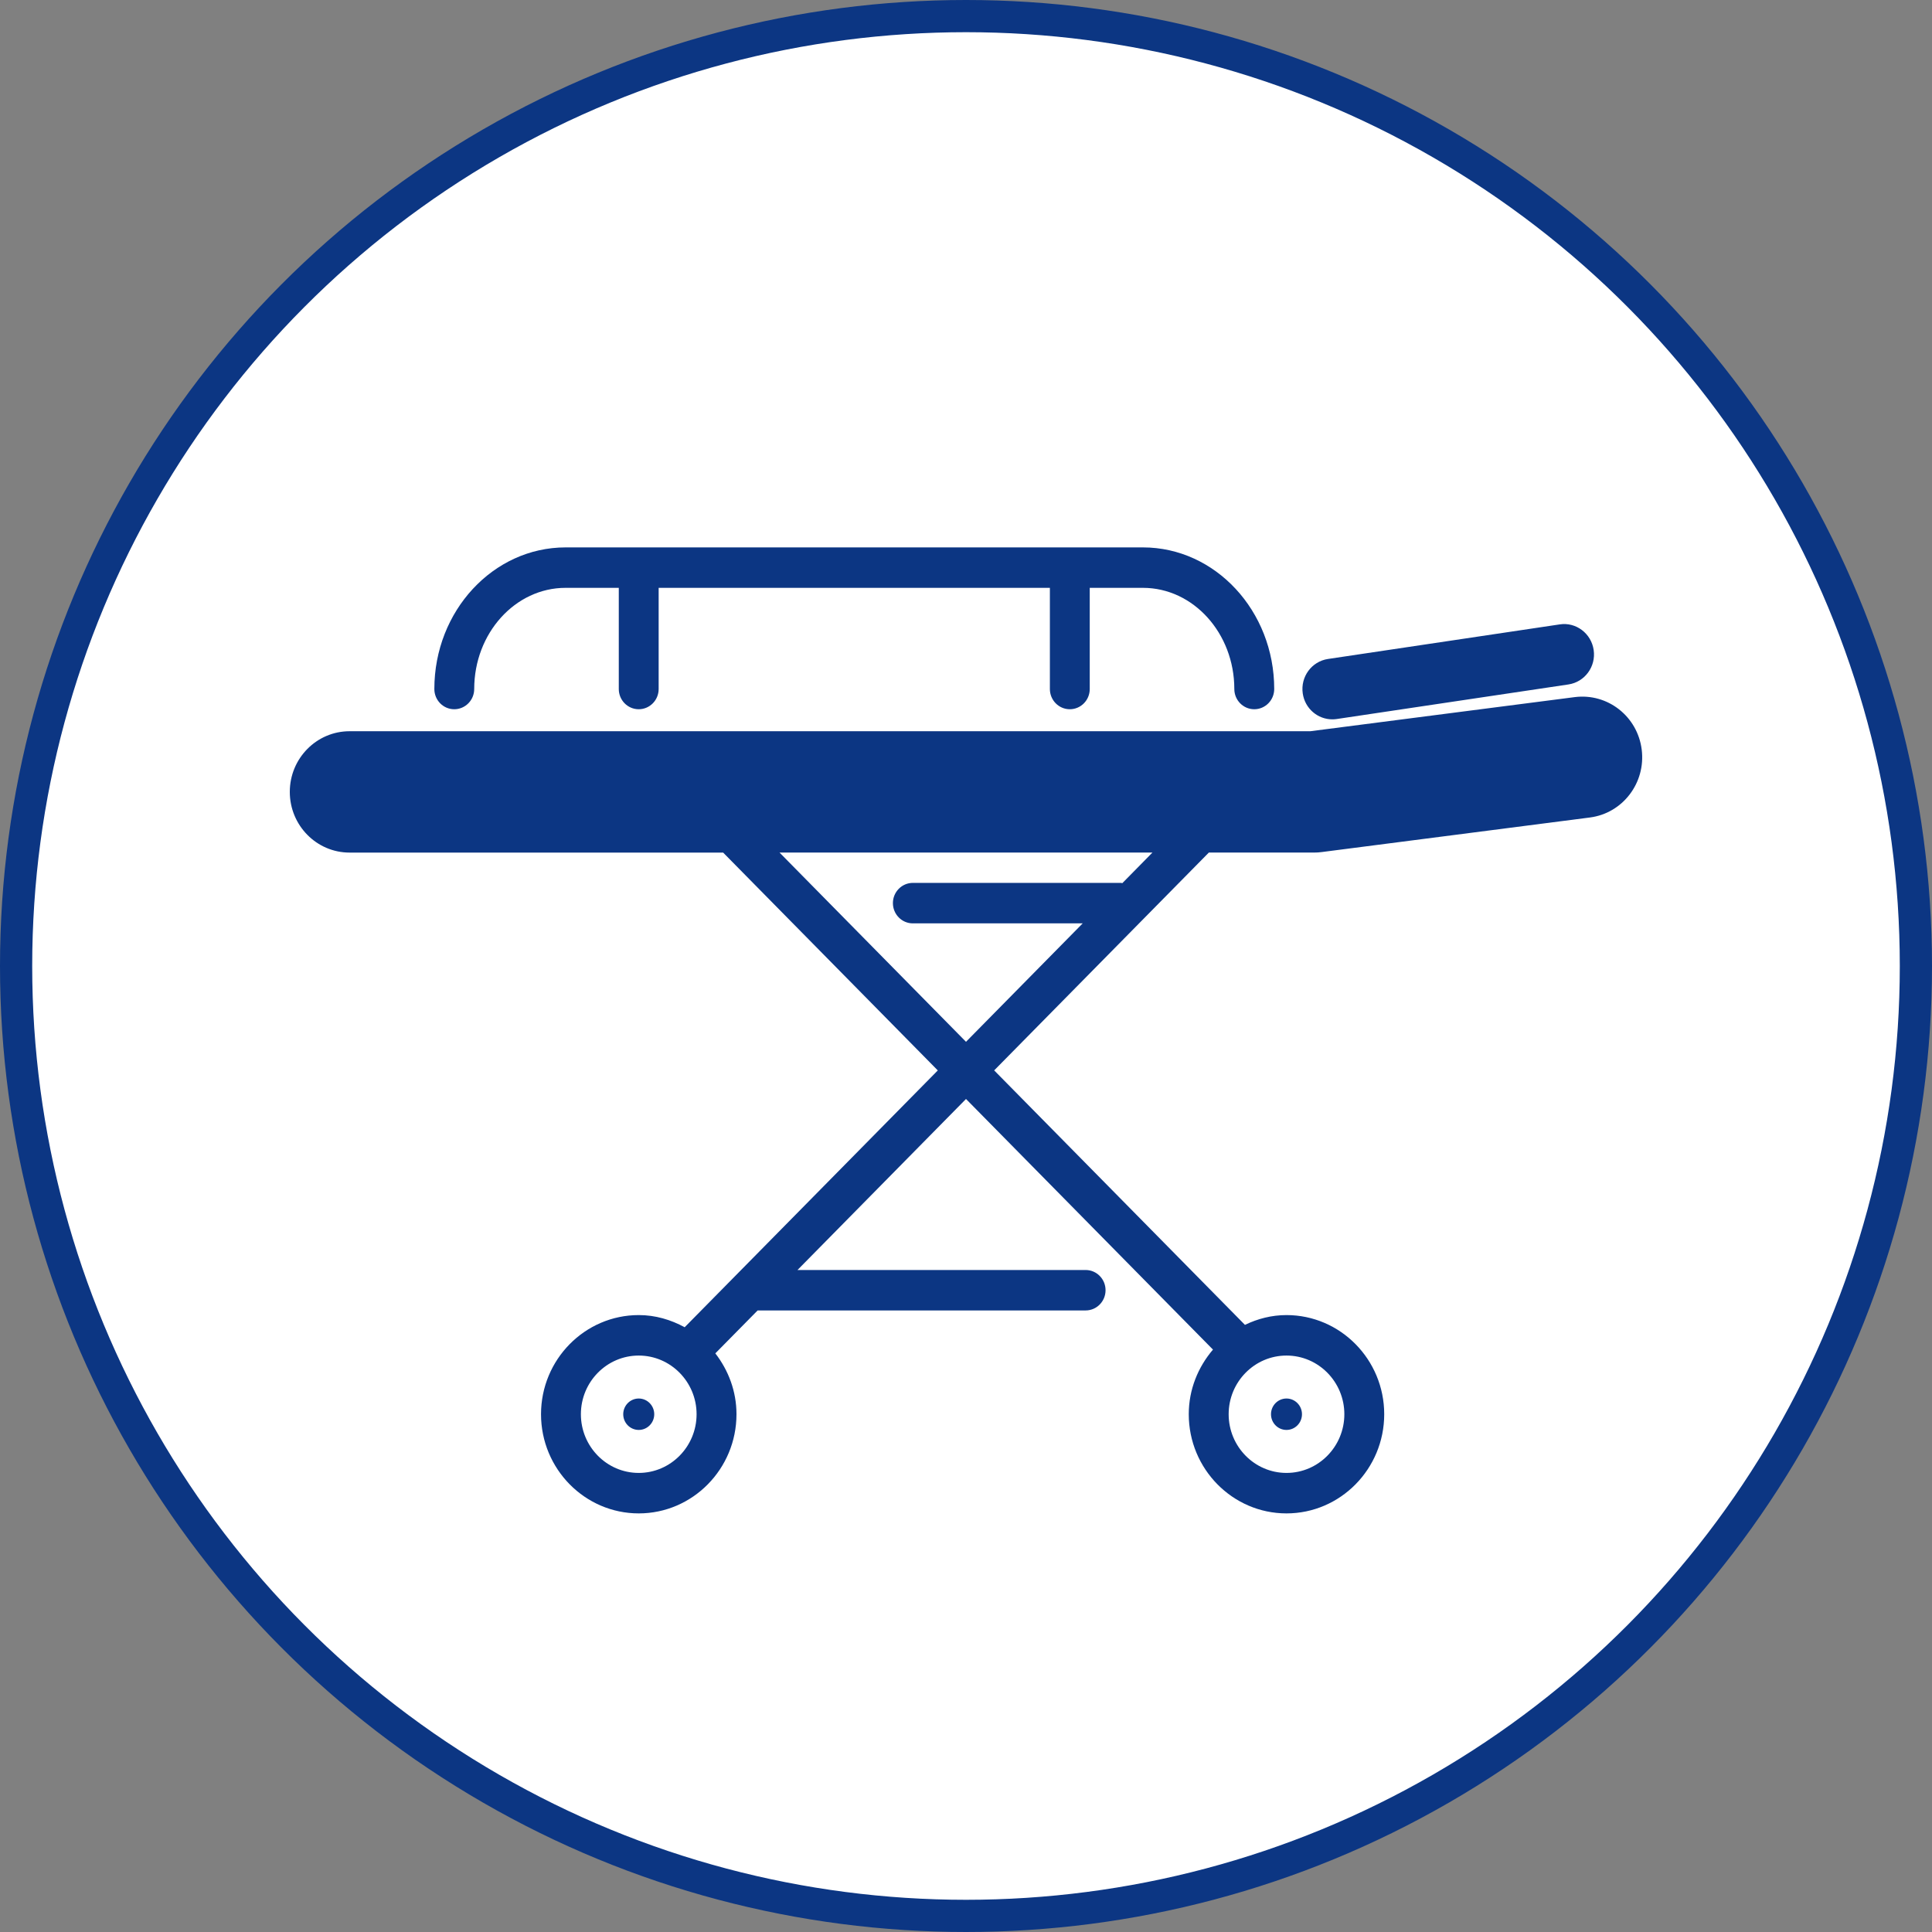 <svg width="60" height="60" viewBox="0 0 60 60" fill="none" xmlns="http://www.w3.org/2000/svg">
<rect x="0" y="0" width="60" height="60" fill="#808080" stroke="none"/>
<circle cx="30" cy="30" r="29.5" fill="white" stroke="#0C3683"/>
<path d="M50.985 23.281C50.856 22.248 49.928 21.521 48.908 21.649L40.692 22.709H10.857C9.832 22.709 9 23.552 9 24.593C9 25.634 9.832 26.478 10.857 26.478H22.458L29.124 33.243L21.263 41.219C20.836 40.986 20.355 40.841 19.837 40.841C18.163 40.841 16.802 42.223 16.802 43.92C16.802 45.618 18.163 47 19.837 47C21.51 47 22.872 45.618 22.872 43.92C22.872 43.205 22.62 42.554 22.215 42.03L23.529 40.697H33.715C34.057 40.697 34.334 40.416 34.334 40.069C34.334 39.722 34.057 39.441 33.715 39.441H24.767L30 34.13L37.67 41.913C37.208 42.454 36.918 43.15 36.918 43.92C36.918 45.618 38.28 47 39.953 47C41.627 47 42.988 45.618 42.988 43.92C42.988 42.222 41.626 40.841 39.953 40.841C39.49 40.841 39.056 40.955 38.663 41.145L30.875 33.242L37.542 26.477H40.81C40.888 26.477 40.966 26.473 41.044 26.462L49.376 25.388C50.394 25.257 51.114 24.314 50.985 23.281ZM19.836 45.743C18.845 45.743 18.04 44.925 18.04 43.92C18.04 42.915 18.846 42.098 19.836 42.098C20.826 42.098 21.633 42.916 21.633 43.92C21.633 44.925 20.827 45.743 19.836 45.743ZM41.75 43.92C41.75 44.925 40.944 45.743 39.953 45.743C38.963 45.743 38.157 44.925 38.157 43.92C38.157 42.915 38.963 42.098 39.953 42.098C40.944 42.098 41.75 42.915 41.75 43.92ZM34.855 27.427C34.84 27.426 34.828 27.419 34.813 27.419H28.349C28.007 27.419 27.73 27.701 27.73 28.047C27.73 28.394 28.007 28.676 28.349 28.676H33.624L30 32.354L24.209 26.477H35.79L34.855 27.427ZM40.458 21.535C40.383 21.02 40.734 20.541 41.242 20.465L48.44 19.391C48.943 19.313 49.419 19.671 49.493 20.187C49.568 20.702 49.217 21.18 48.71 21.256L41.512 22.33C41.466 22.337 41.421 22.34 41.376 22.34C40.922 22.34 40.526 22.004 40.458 21.535ZM20.318 43.92C20.318 44.19 20.102 44.408 19.837 44.408C19.571 44.408 19.355 44.19 19.355 43.92C19.355 43.651 19.571 43.432 19.837 43.432C20.102 43.432 20.318 43.651 20.318 43.92ZM39.472 43.92C39.472 43.651 39.687 43.432 39.953 43.432C40.218 43.432 40.434 43.651 40.434 43.92C40.434 44.19 40.218 44.408 39.953 44.408C39.687 44.408 39.472 44.19 39.472 43.92ZM13.489 21.398C13.489 18.973 15.317 17 17.565 17H35.495C37.742 17 39.572 18.973 39.572 21.398C39.572 21.745 39.294 22.026 38.952 22.026C38.611 22.026 38.333 21.745 38.333 21.398C38.333 19.666 37.06 18.256 35.495 18.256H33.843V21.398C33.843 21.745 33.566 22.026 33.224 22.026C32.882 22.026 32.605 21.745 32.605 21.398V18.256H20.455V21.398C20.455 21.745 20.178 22.026 19.836 22.026C19.494 22.026 19.217 21.745 19.217 21.398V18.256H17.564C16 18.256 14.727 19.666 14.727 21.398C14.727 21.745 14.449 22.026 14.107 22.026C13.766 22.026 13.489 21.745 13.489 21.398Z" fill="#0C3683"/>
</svg>
